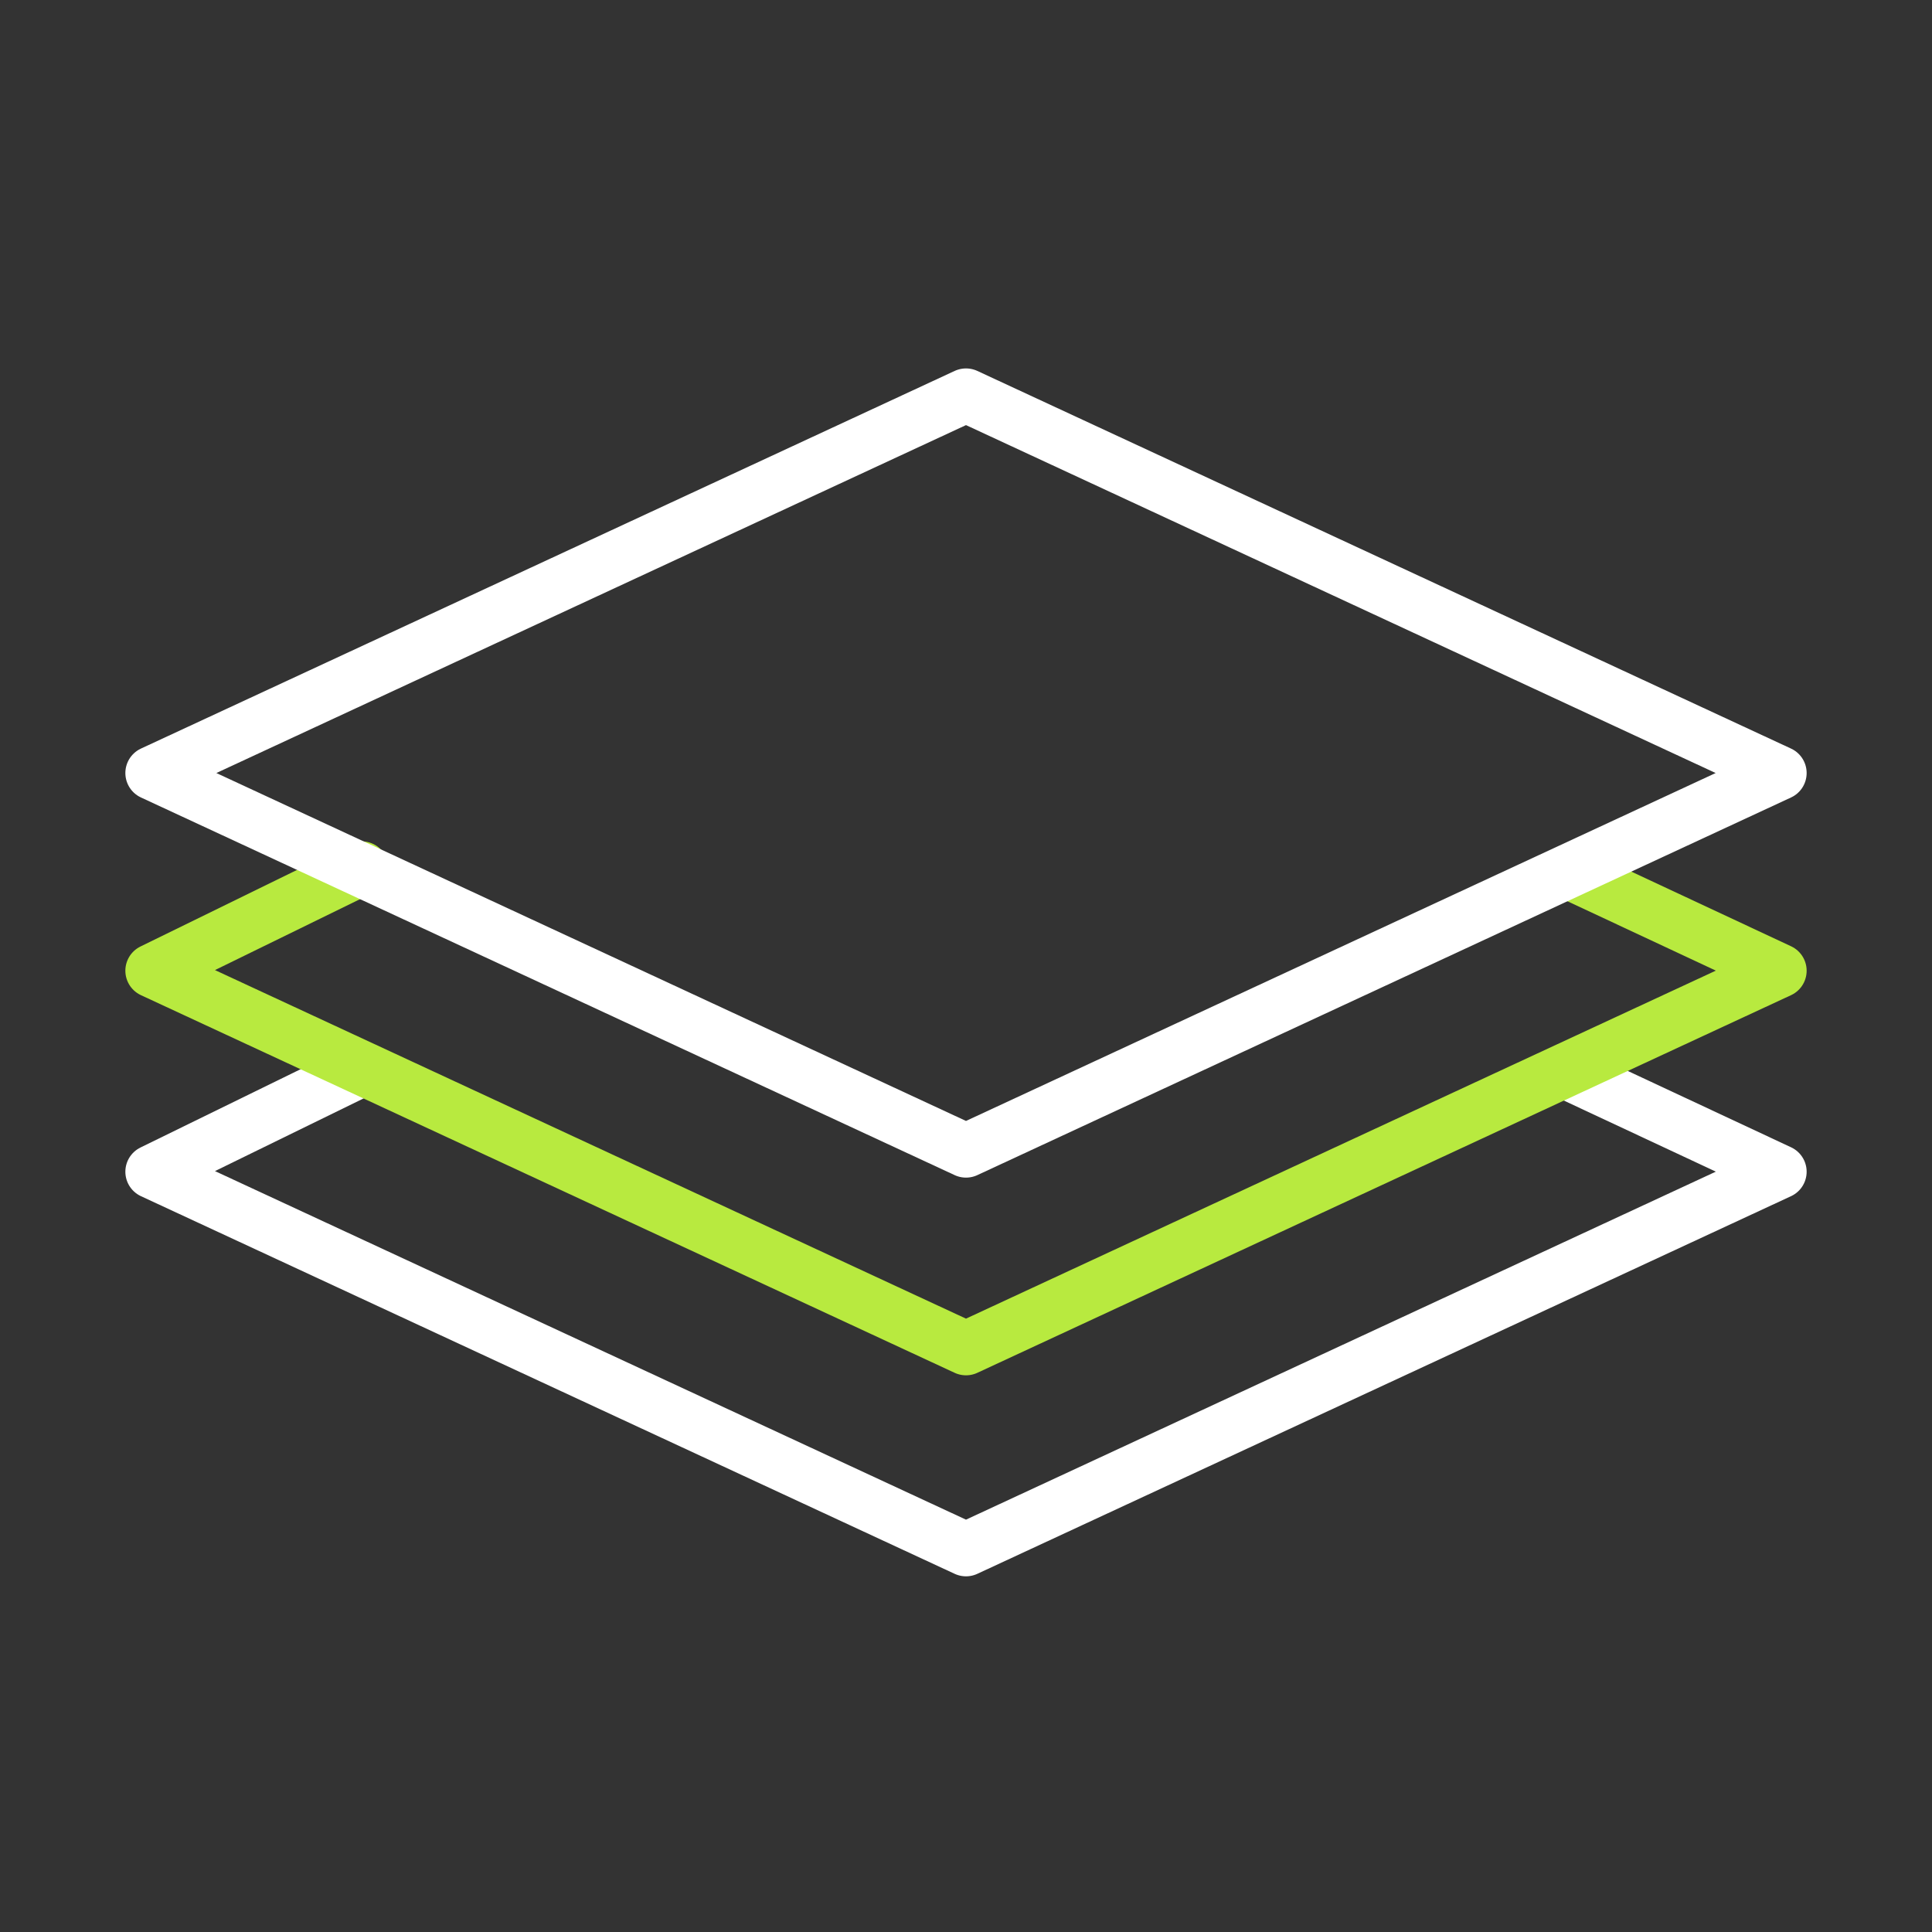 <svg xmlns="http://www.w3.org/2000/svg" width="430" height="430" fill="none" viewBox="0 0 430 430"><rect x="0" y="0" width="430" height="430" fill="#333333" stroke="none"/><g stroke-linecap="round" stroke-linejoin="round" stroke-miterlimit="14.6" stroke-width="12"><path stroke="#fff" d="m80.5 238-46.6 22.788 181.1 84.05 181.1-84.05L349.5 239"/><path stroke="#b8ea3f" d="M80.5 193.262 33.9 216.05 215 300.1l181.1-84.05-46.6-21.788"/><path stroke="#fff" d="M215 256.1 33.9 172.05 215 88l181.1 84.05z"/></g></svg>